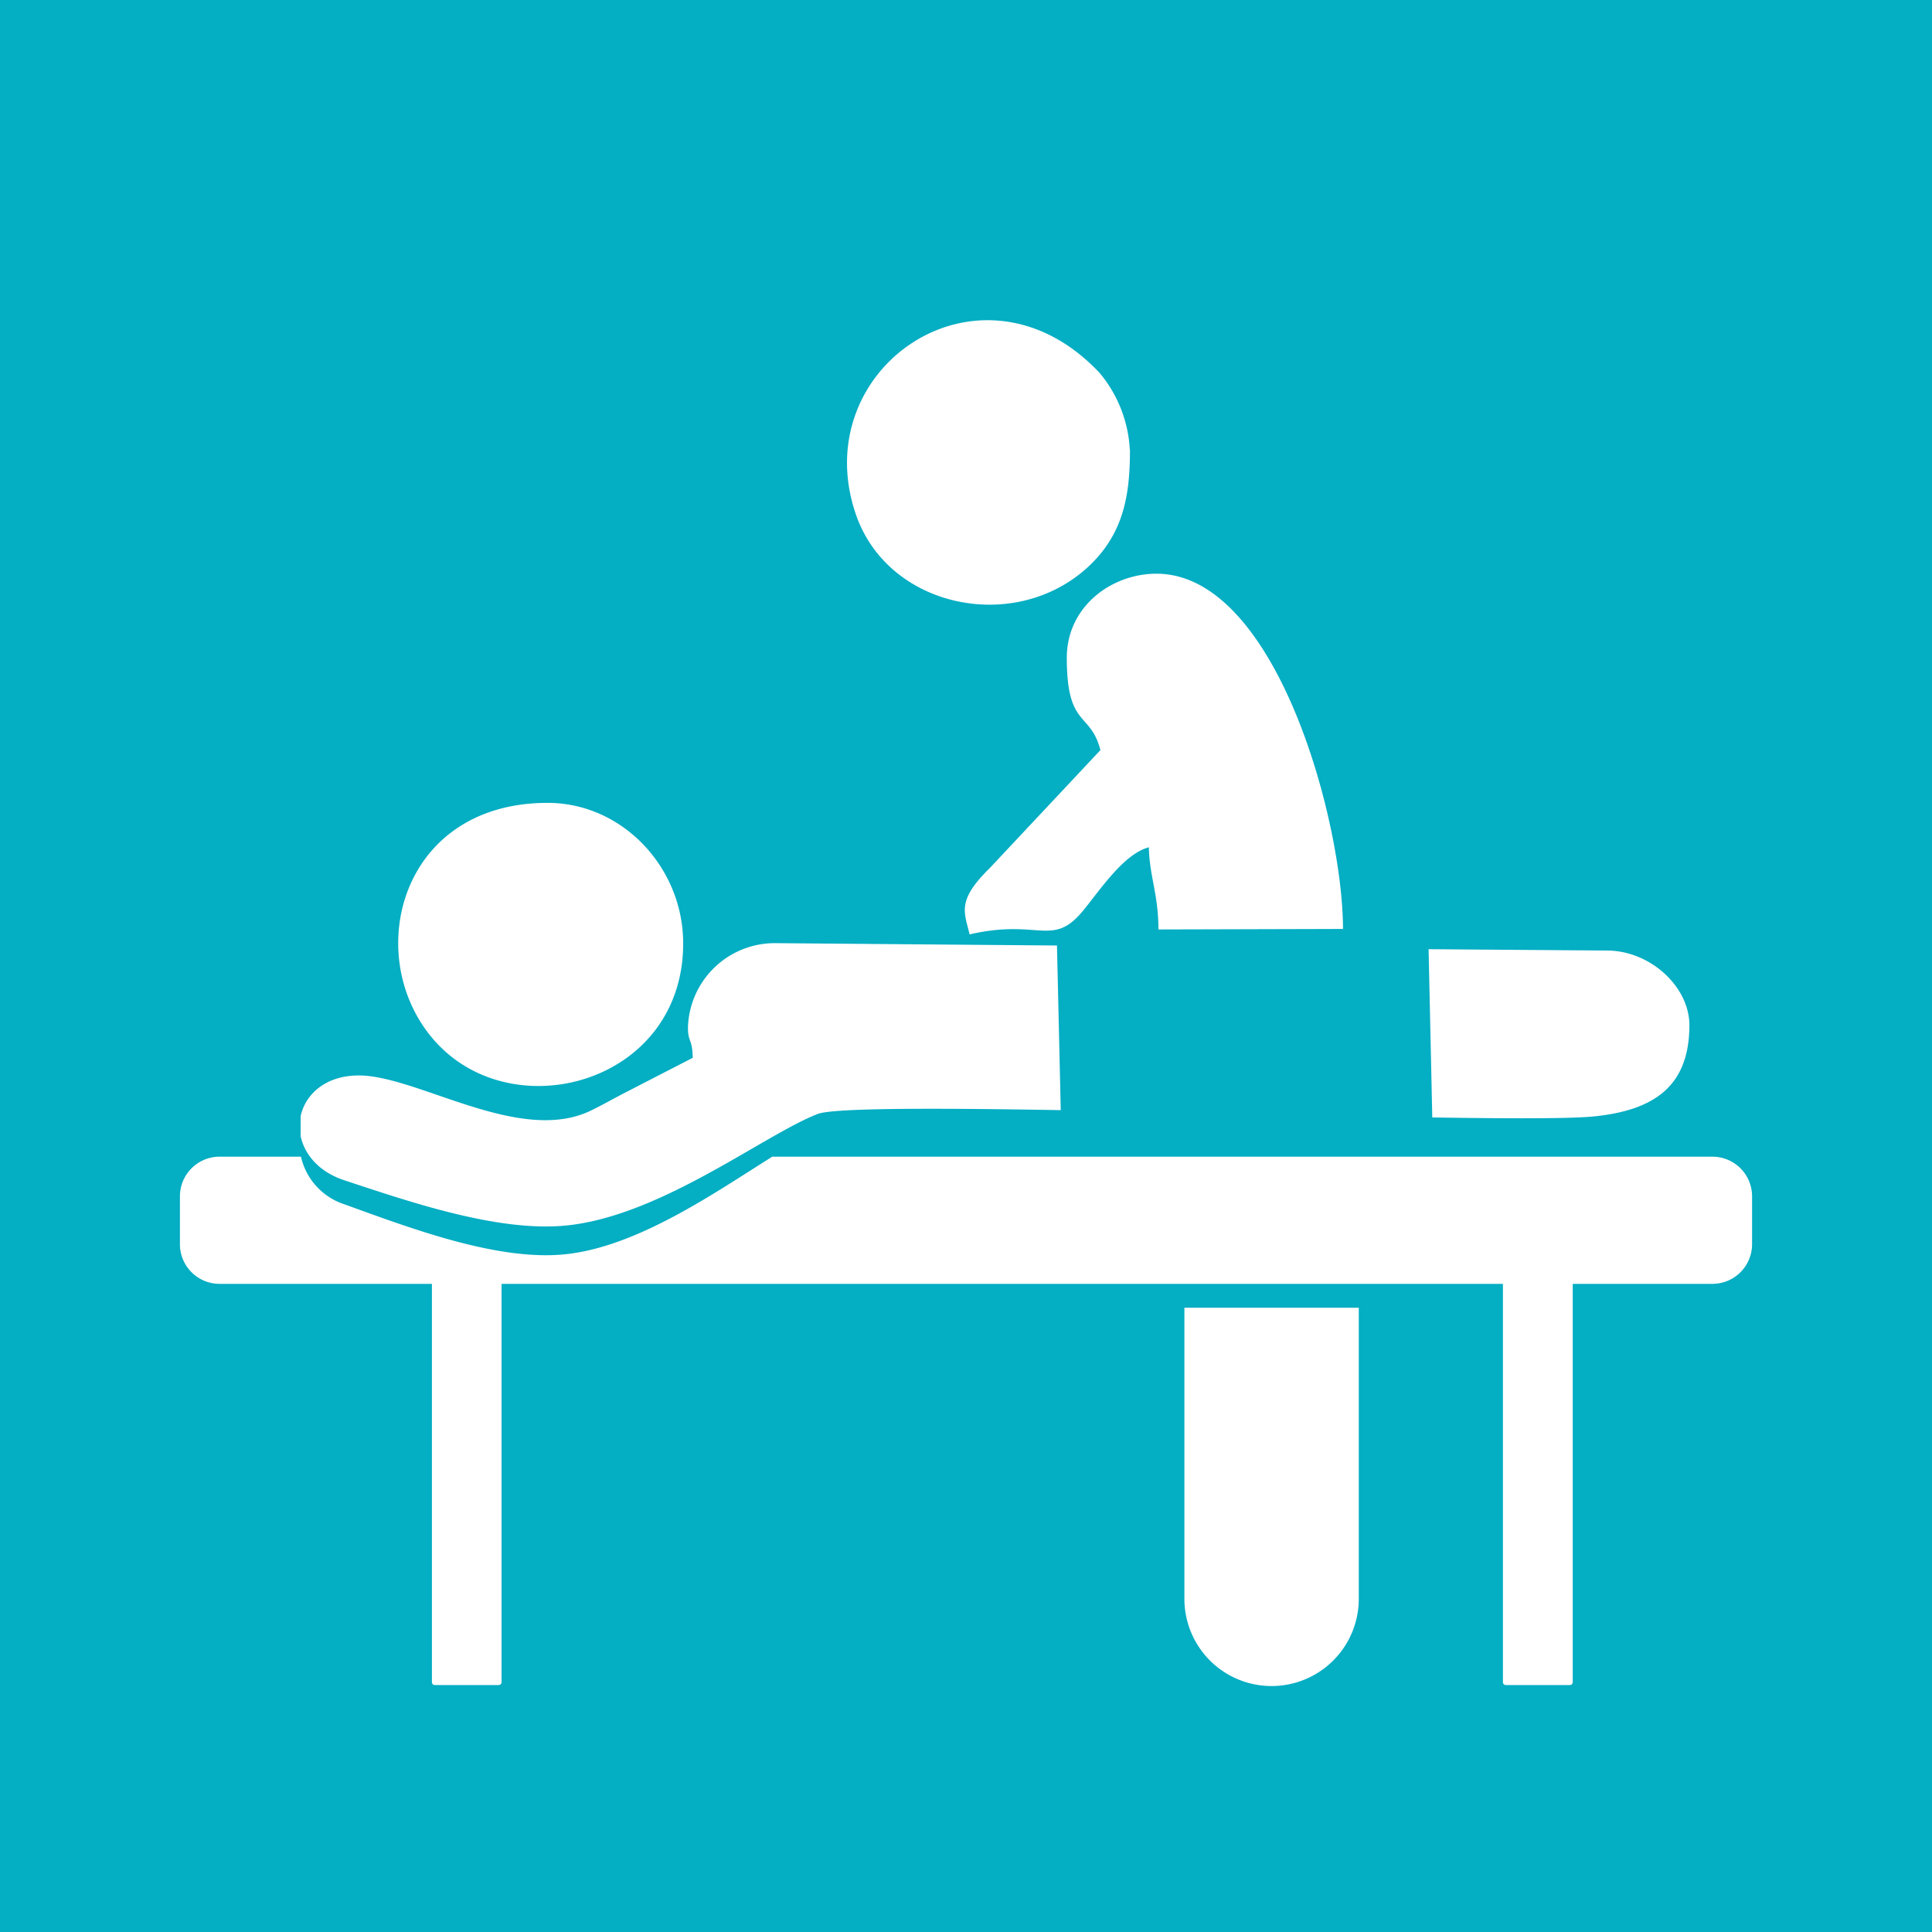 <svg id="VHC_Icons" data-name="VHC Icons" xmlns="http://www.w3.org/2000/svg" viewBox="0 0 230 230"><defs><style>.cls-1{fill:#04aec3;}.cls-2{fill:#fff;}</style></defs><rect class="cls-1" width="230" height="230"/><path class="cls-2" d="M159.88,110.59c0-12.76-7.88-42-22-42.29-5.48-.1-10.88,3.88-10.88,10,0,8.44,2.81,6.34,4,11l-13.13,14c-4,3.92-3.08,5.23-2.44,7.94,8.19-1.91,9.82,1.57,13.42-2.72,2-2.39,4.86-6.85,7.92-7.65.07,3.46,1.14,5.58,1.14,9.78ZM141,155.68v34.66a10.38,10.38,0,0,0,20.76,0V155.68Zm-89.58-2.84v47.42a.34.34,0,0,0,.34.34h7.62a.34.34,0,0,0,.33-.34V152.84H178.92v47.42a.34.34,0,0,0,.34.34h7.63a.34.34,0,0,0,.34-.34V152.84h16.65a4.72,4.72,0,0,0,4.7-4.71v-5.72a4.72,4.72,0,0,0-4.7-4.71H91.94c-6.67,4.17-15.82,10.6-24.4,11.59-8.05.94-18.48-3-26.48-5.9a7.76,7.76,0,0,1-5.23-5.69H26.12a4.72,4.72,0,0,0-4.7,4.71v5.72a4.72,4.72,0,0,0,4.7,4.71ZM201.12,122c0,7.18-4,10.22-11.61,10.93-2.82.25-9.92.24-19,.1L170.07,113l21.24.16c5.1,0,9.81,4.27,9.81,8.9Zm-74.84,10.16c-14.93-.26-27-.27-28.92.45C91,135.06,78.78,144.7,67.54,145.88c-8.05.85-18.48-2.7-26.48-5.35-3.11-1-4.81-3.11-5.27-5.28v-2.37c.56-2.63,3-4.85,6.92-4.85,7,0,19.18,8.31,27.66,4.17,1.18-.57,2.71-1.43,4-2.1l8.1-4.17c-.06-2.4-.57-1.75-.57-3.65a10.34,10.34,0,0,1,10.38-10l33.55.28Zm8.24-78.66c0,5.28-.67,10-5,14-8.68,8-23.73,4.91-27.6-6.18-6.1-17.49,14.88-31.95,29-16.91a15.52,15.52,0,0,1,3.58,9.09Zm-53.19,58.8c0-9-7.21-16.72-16.14-16.72-18.18,0-22.37,19.39-12.81,29s28.95,4,28.95-12.26Z"/></svg>